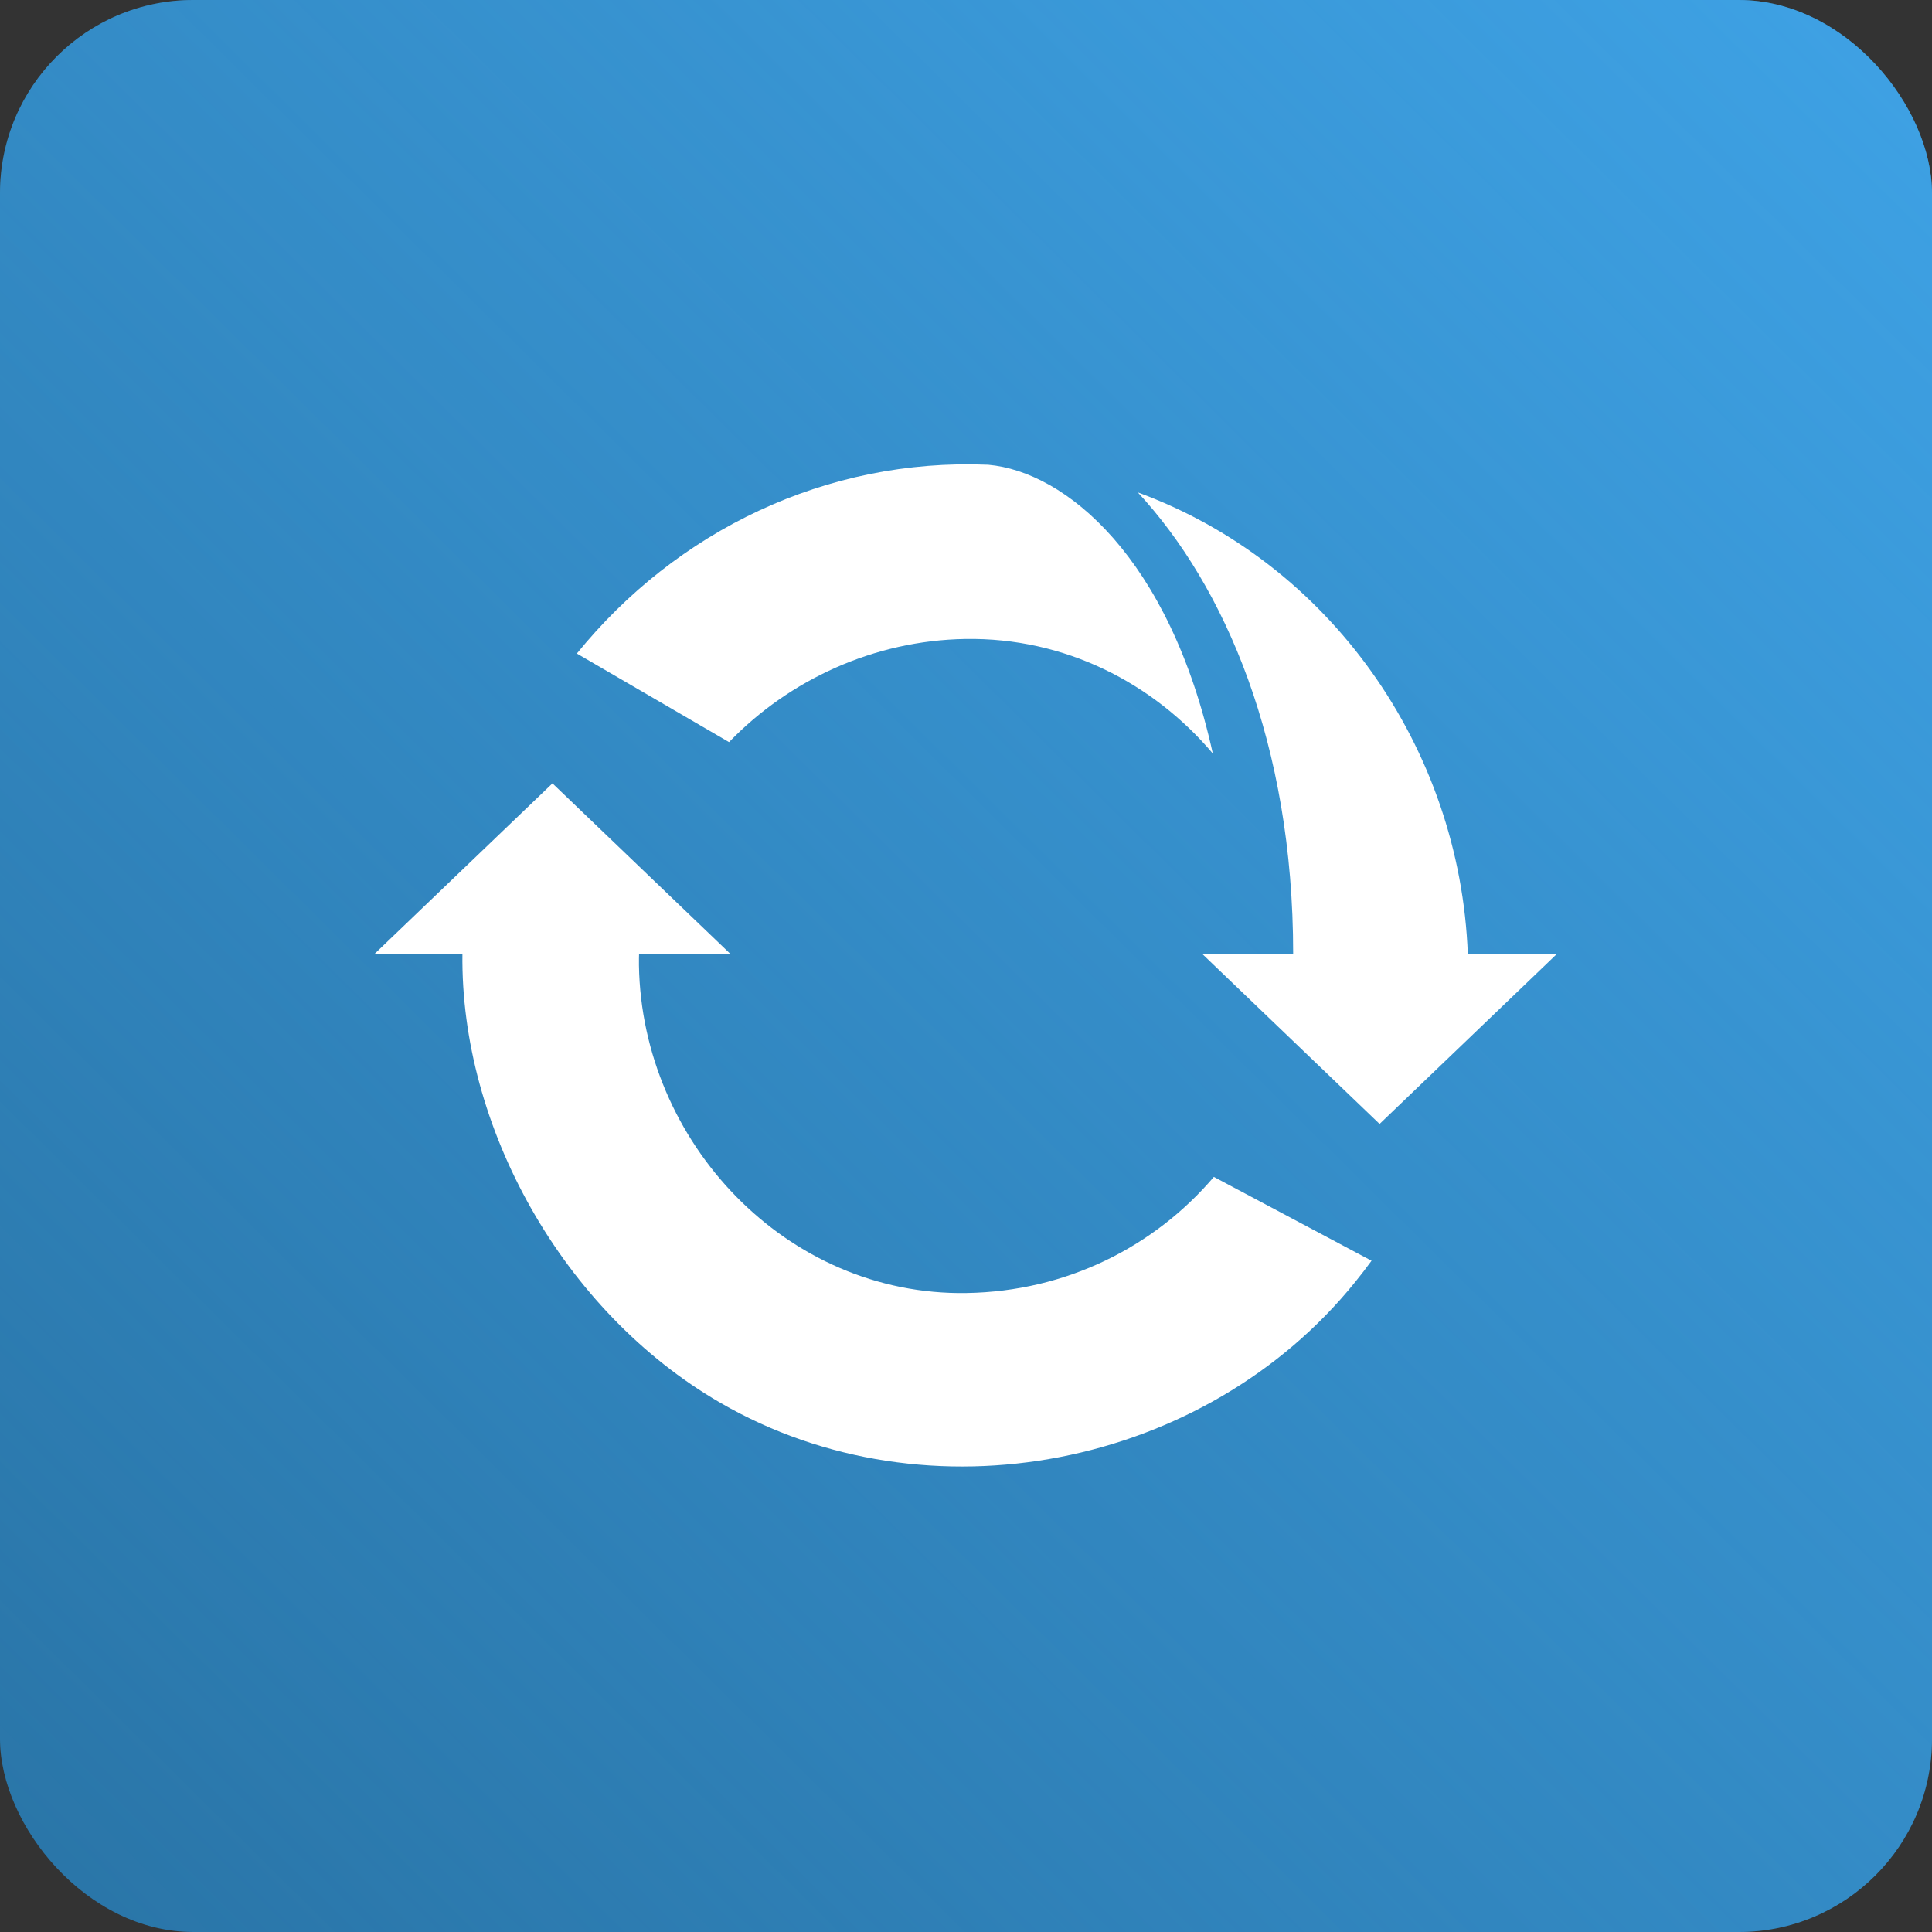 <svg width="100" height="100" viewBox="0 0 100 100" fill="none" xmlns="http://www.w3.org/2000/svg">
<rect x="0" y="0" width="100" height="100" fill="#333333" stroke="none"/>
<rect width="100" height="100" rx="10" fill="#2A76A9"/>
<rect width="100" height="100" rx="10" fill="url(#paint0_linear_201_11)" fill-opacity="0.7"/>
<path d="M50.032 66.928C40.686 67.079 33.22 59.107 33.072 49.964C33.069 49.785 33.075 49.36 33.078 49.36H37.789L28.595 40.547L19.401 49.36H23.935C23.822 58.32 29.122 67.884 37.285 72.609C48.048 78.839 62.405 75.957 70.145 66.356C70.44 65.99 70.718 65.634 70.991 65.256L62.829 60.916C59.752 64.532 55.196 66.844 50.032 66.927L50.032 66.928Z" fill="white"/>
<path d="M51.149 24.056C42.753 23.702 35.002 27.485 29.858 33.827L37.736 38.412C40.856 35.179 45.245 33.149 49.968 33.072C55.108 32.989 59.677 35.343 62.774 38.999C60.533 28.849 55.154 24.412 51.15 24.056L51.149 24.056Z" fill="white"/>
<path d="M75.979 49.36C75.978 49.36 75.976 49.413 75.975 49.404C75.578 38.695 68.805 29.112 58.894 25.487C63.387 30.33 66.934 38.48 66.934 49.36H62.213L71.407 58.175L80.601 49.36L75.979 49.36Z" fill="white"/>
<defs>
<linearGradient id="paint0_linear_201_11" x1="100" y1="-5.72205e-06" x2="4" y2="97" gradientUnits="userSpaceOnUse">
<stop stop-color="#47B5FF"/>
<stop offset="1" stop-color="#47B5FF" stop-opacity="0"/>
</linearGradient>
</defs>
</svg>
